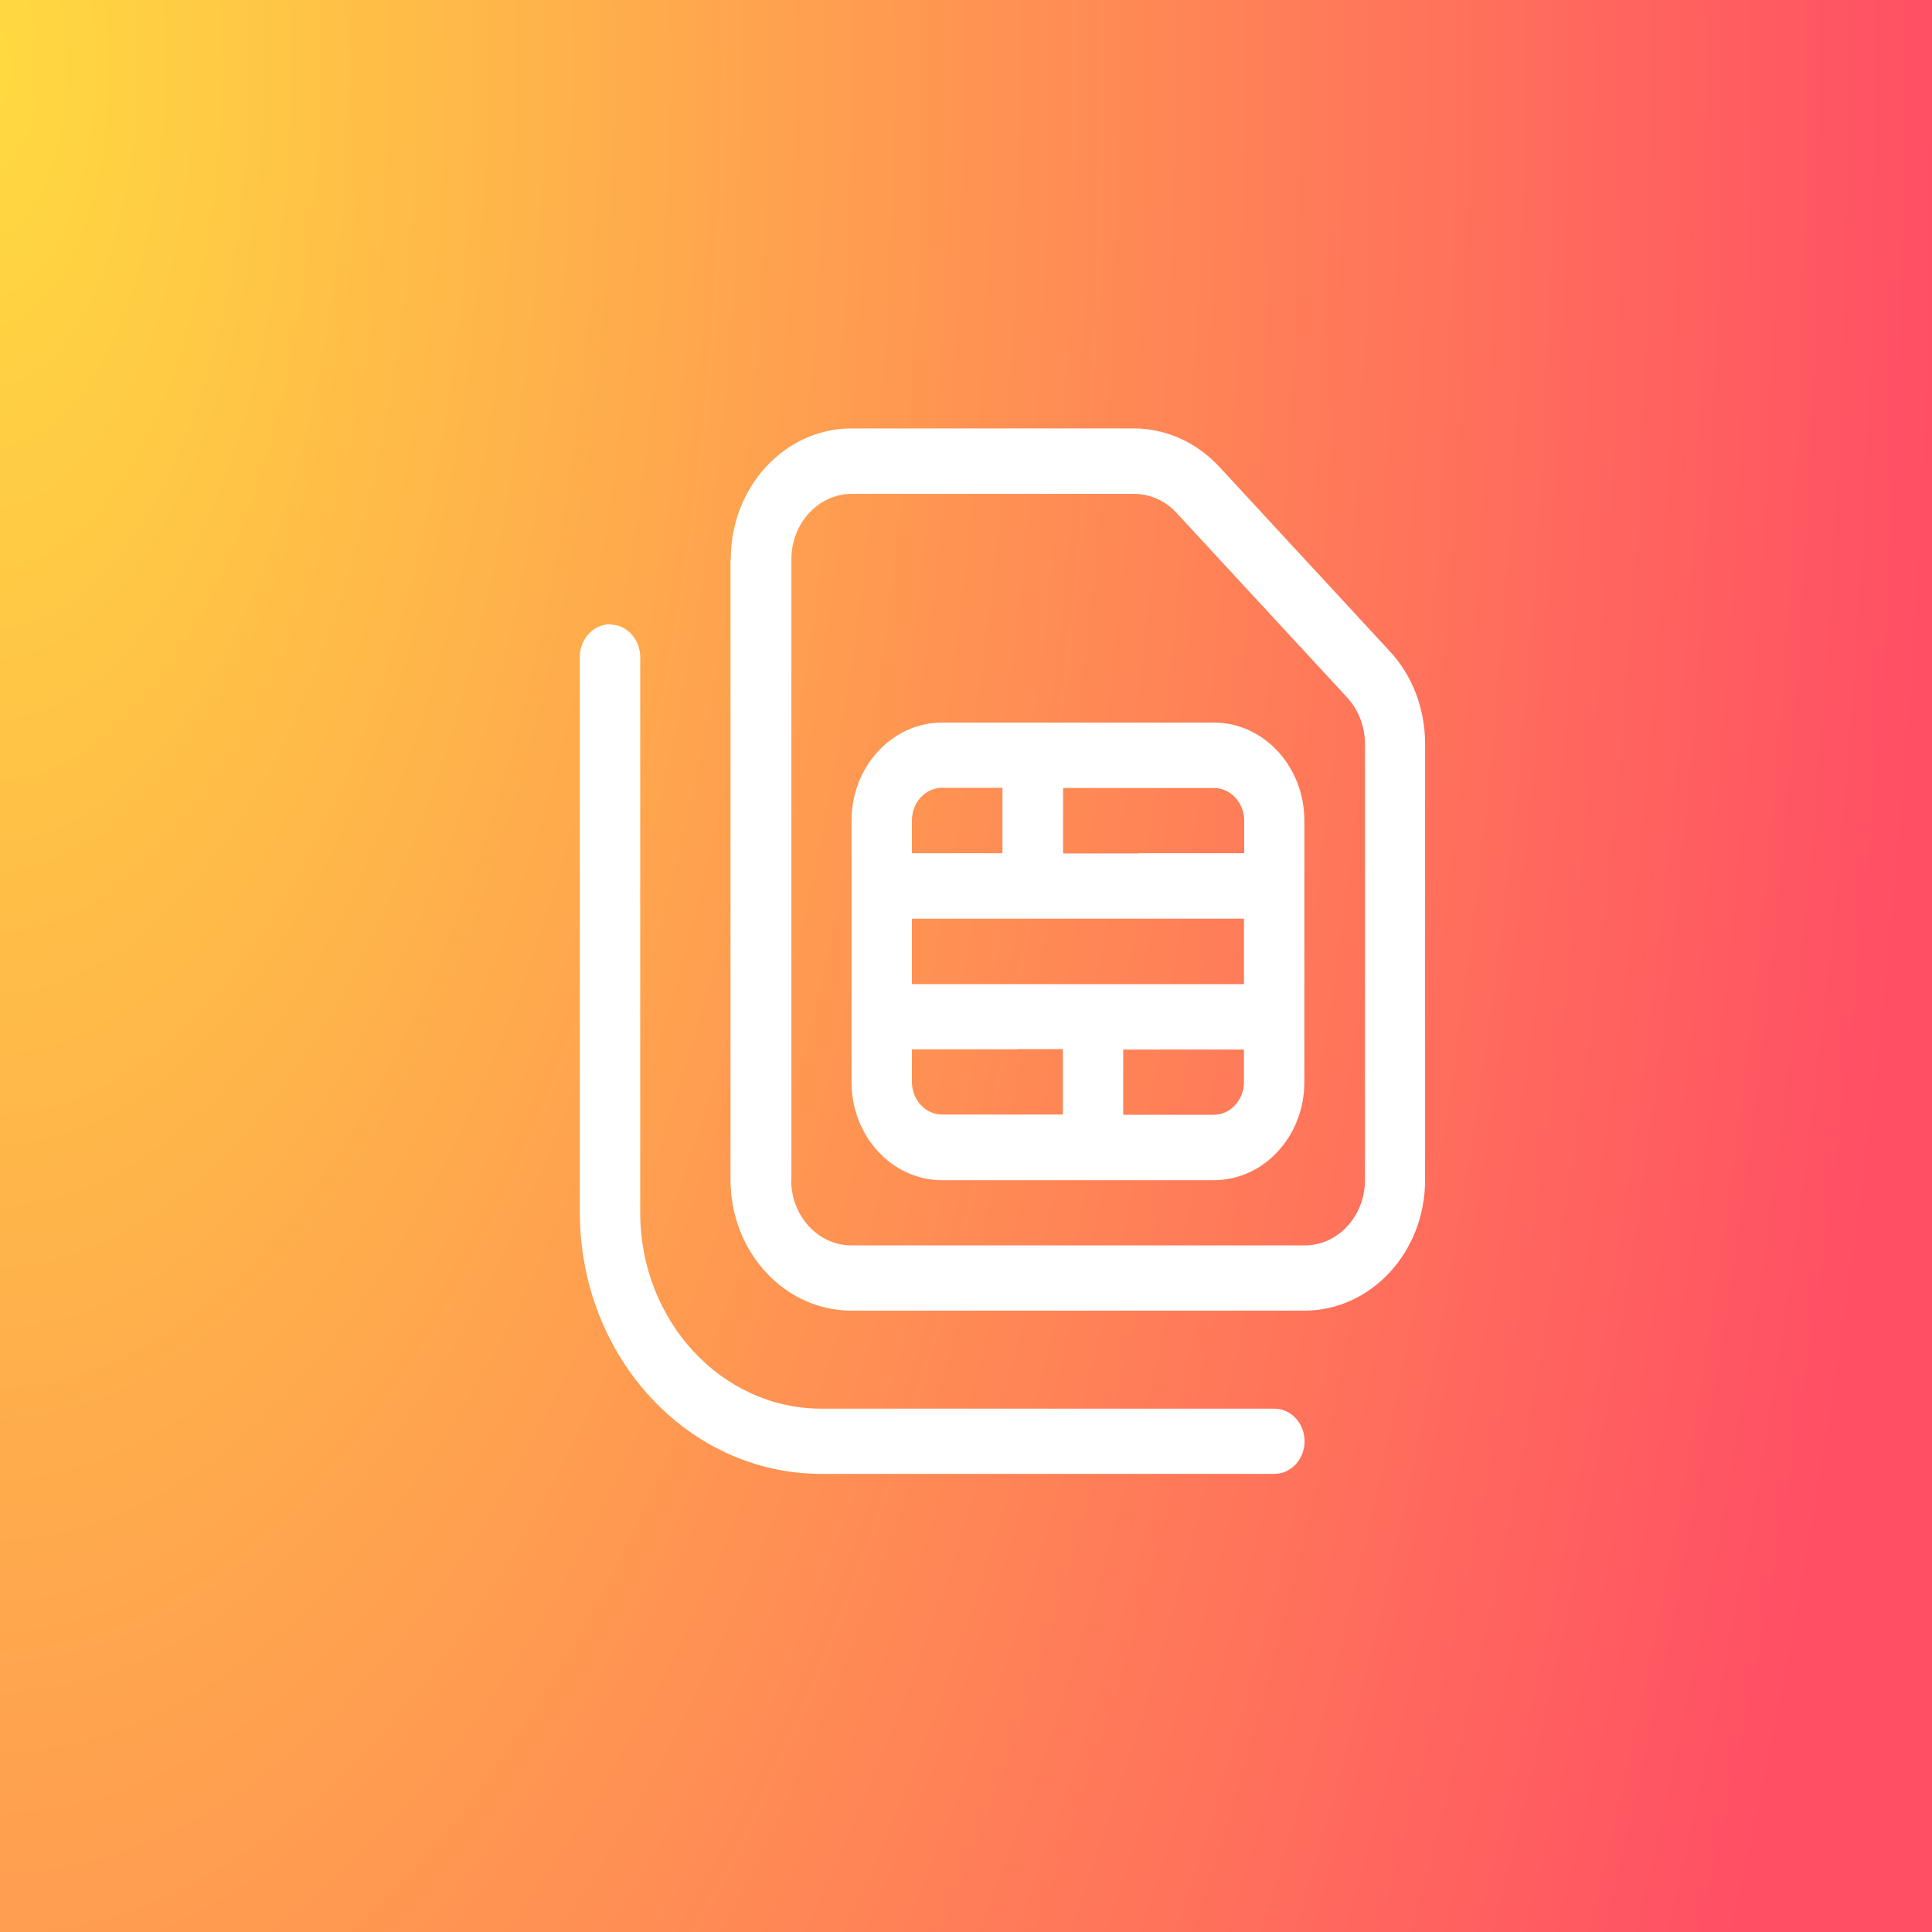 <?xml version="1.0" encoding="UTF-8"?>
<svg id="Layer_1" data-name="Layer 1" xmlns="http://www.w3.org/2000/svg" xmlns:xlink="http://www.w3.org/1999/xlink" viewBox="0 0 80 80">
  <rect x="0" y="0" width="80" height="80" fill="#333333" stroke="none"/>
  <defs>
    <style>
      .cls-1 {
        fill: url(#radial-gradient);
      }

      .cls-1, .cls-2, .cls-3 {
        stroke-width: 0px;
      }

      .cls-2 {
        fill: url(#radial-gradient-2);
      }

      .cls-3 {
        fill: #fff;
      }
    </style>
    <radialGradient id="radial-gradient" cx="-1819.54" cy="-3.04" fx="-1819.54" fy="-3.04" r="1" gradientTransform="translate(126819.96 146028.29) rotate(48.81) scale(106.3 238.21)" gradientUnits="userSpaceOnUse">
      <stop offset="0" stop-color="#ffda40"/>
      <stop offset="1" stop-color="#ff4f64"/>
    </radialGradient>
    <radialGradient id="radial-gradient-2" cx="-1815.02" cy="5.78" fx="-1815.02" fy="5.78" r="1" gradientTransform="translate(145202 -996.51) scale(80 172.96)" gradientUnits="userSpaceOnUse">
      <stop offset="0" stop-color="#ffda40"/>
      <stop offset="1" stop-color="#ff4f64"/>
    </radialGradient>
  </defs>
  <rect class="cls-1" width="80" height="80"/>
  <rect class="cls-2" width="80" height="80"/>
  <path class="cls-3" d="M32.76,48.86c0,1.5,1.12,2.71,2.5,2.71h18.76c1.38,0,2.5-1.21,2.5-2.71v-18.06c0-.72-.27-1.4-.73-1.91l-7.07-7.65c-.47-.51-1.1-.79-1.77-.79h-11.68c-1.38,0-2.5,1.21-2.5,2.71v25.71ZM30.26,23.15c0-2.99,2.24-5.41,5-5.41h11.68c1.33,0,2.6.57,3.54,1.58l7.07,7.65c.94,1.01,1.46,2.39,1.46,3.83v18.06c0,2.99-2.24,5.41-5,5.41h-18.76c-2.76,0-5-2.43-5-5.41v-25.71ZM25.26,25.86c.69,0,1.25.61,1.25,1.35v23c0,4.48,3.36,8.12,7.5,8.12h18.76c.69,0,1.25.61,1.25,1.35s-.56,1.35-1.25,1.35h-18.76c-5.53,0-10-4.85-10-10.83v-23c0-.74.56-1.35,1.25-1.35ZM37.76,33.98v1.35h3.75v-2.71h-2.5c-.69,0-1.25.61-1.25,1.35ZM47.14,35.33h4.38v-1.35c0-.74-.56-1.35-1.25-1.35h-6.25v2.71h3.13ZM47.14,38.04h-9.38v2.71h13.75v-2.71h-4.38ZM46.51,43.45v2.71h3.75c.69,0,1.25-.61,1.25-1.35v-1.35h-5ZM42.14,43.45h-4.38v1.35c0,.74.56,1.35,1.25,1.35h5v-2.71h-1.88ZM39.01,29.92h11.25c2.07,0,3.75,1.82,3.75,4.06v10.83c0,2.24-1.68,4.06-3.75,4.06h-11.25c-2.07,0-3.75-1.82-3.75-4.06v-10.83c0-2.24,1.68-4.06,3.75-4.06Z"/>
</svg>